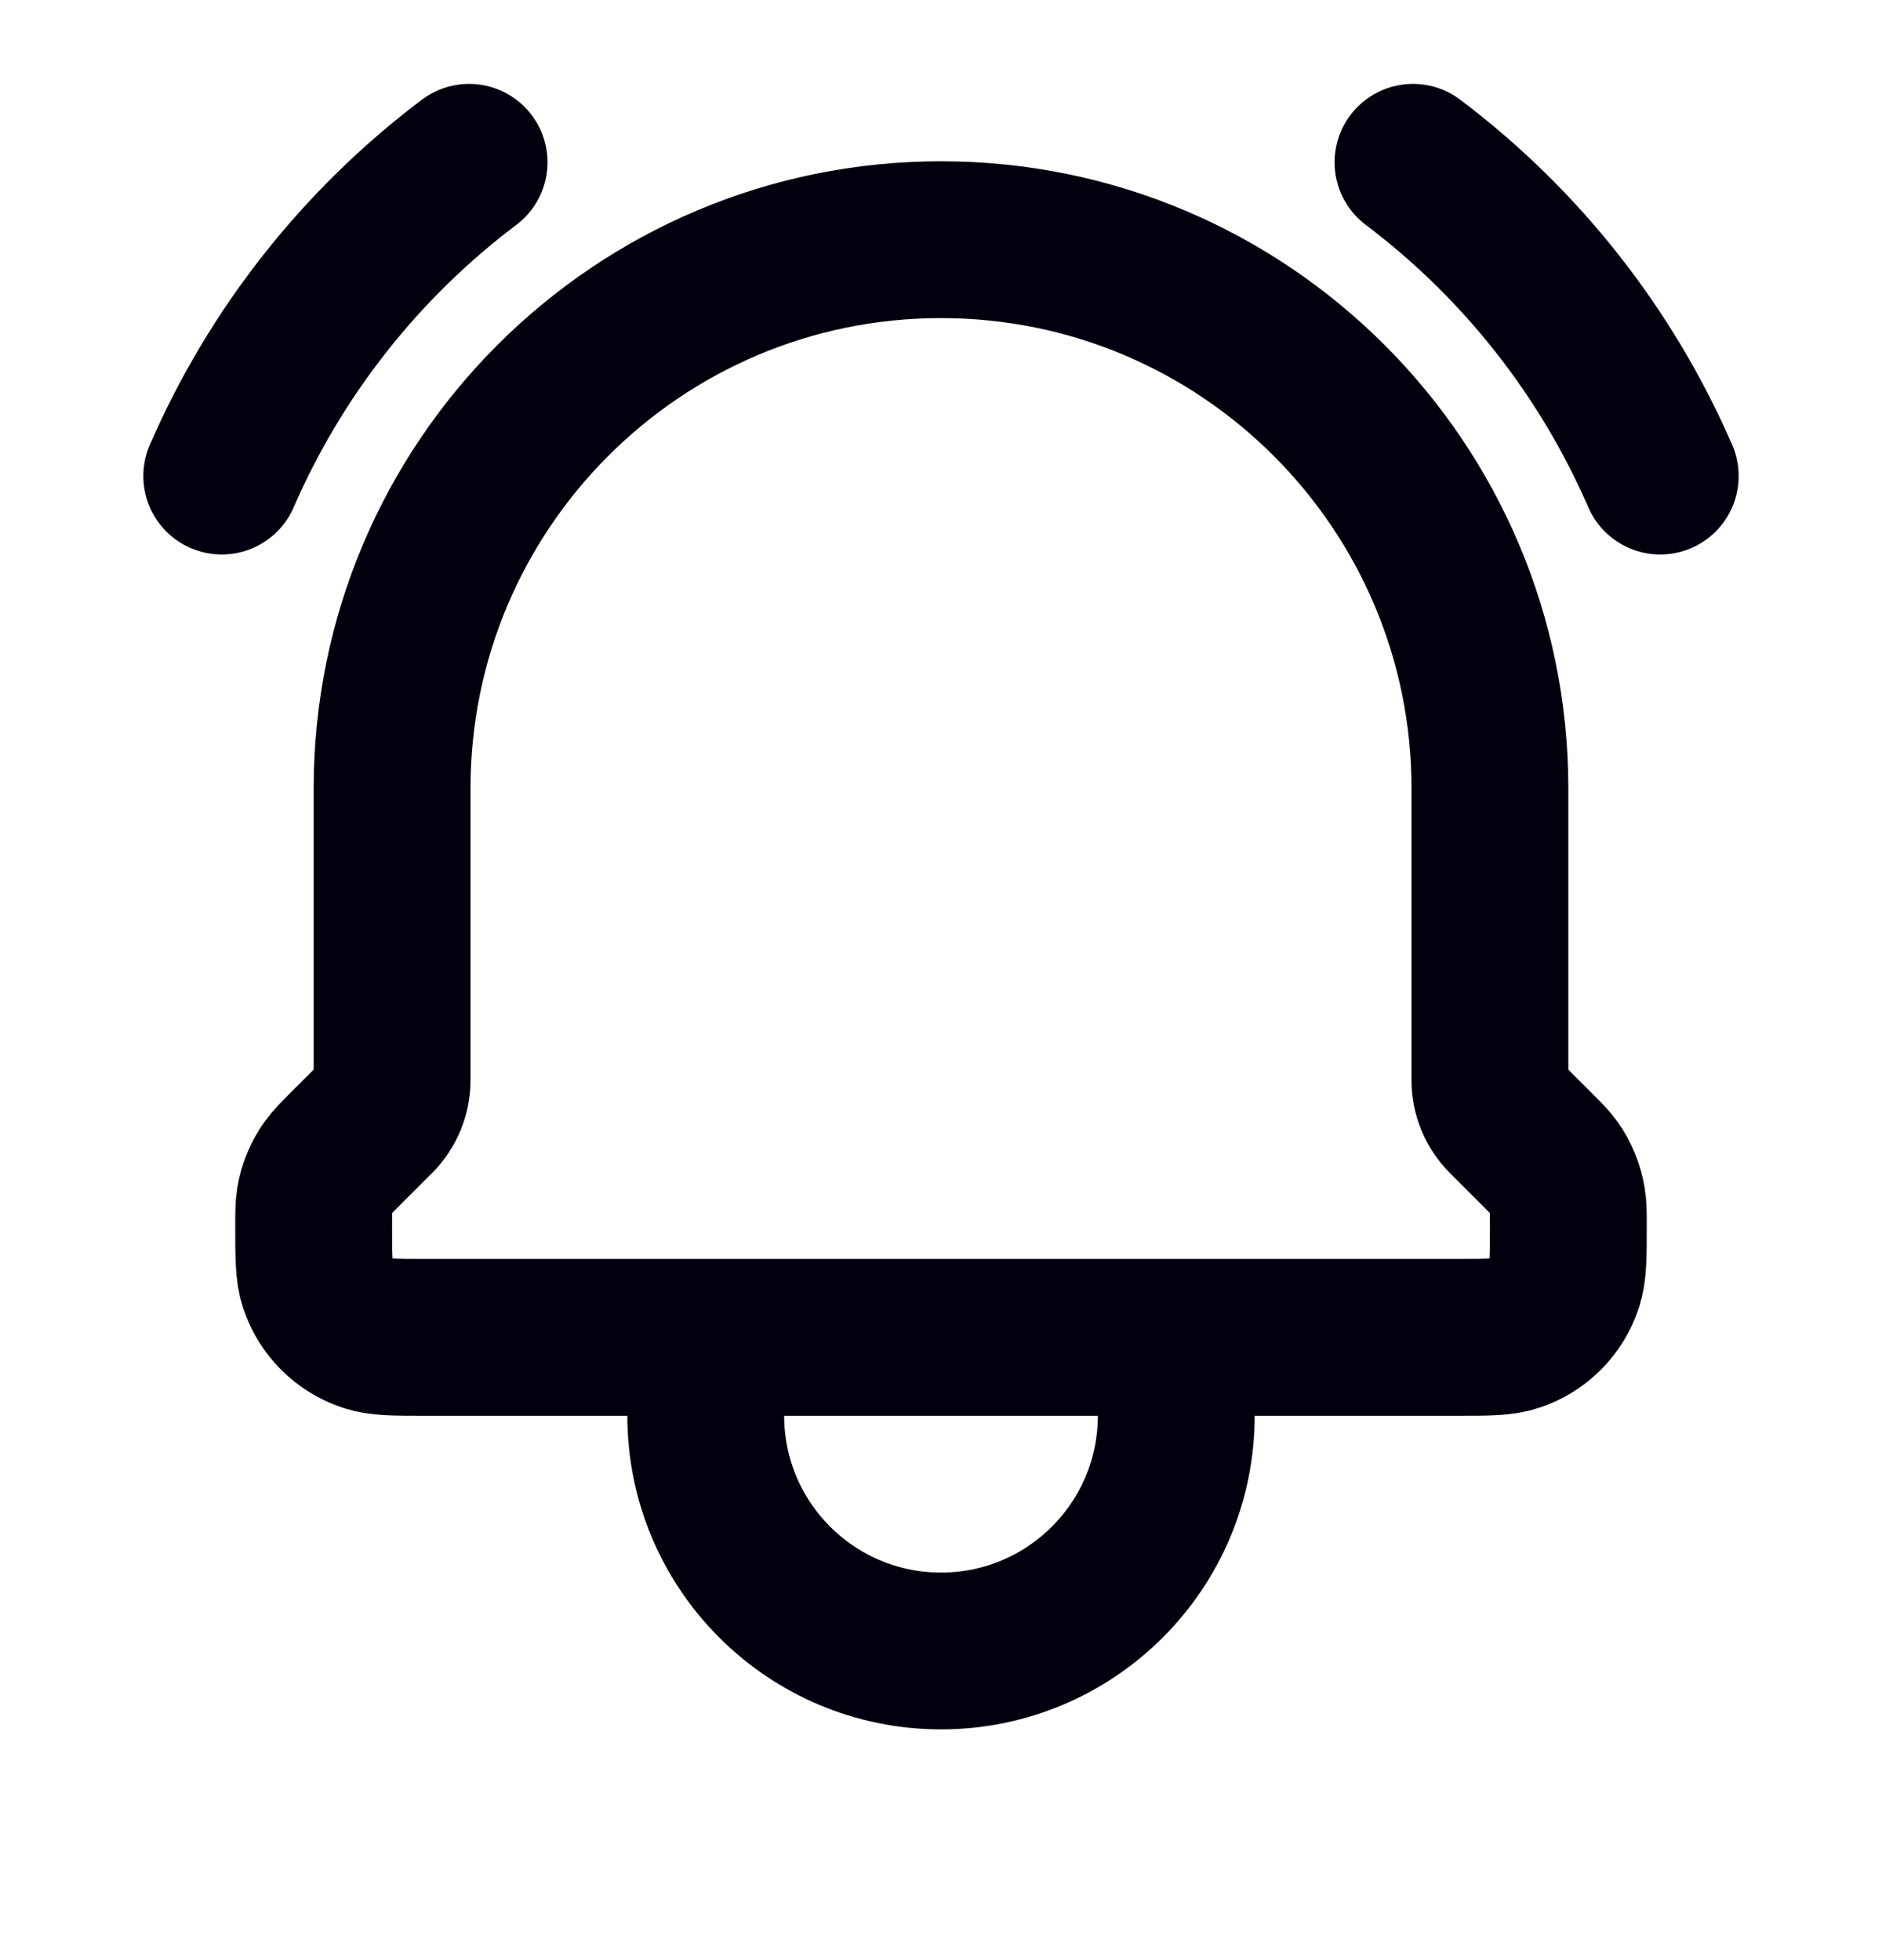 <?xml version="1.0" encoding="UTF-8"?>
<svg xmlns="http://www.w3.org/2000/svg" width="24" height="25" viewBox="0 0 24 25" fill="none">
  <path d="M15 17.057V18.057C15 19.713 13.657 21.057 12 21.057C10.343 21.057 9 19.713 9 18.057V17.057M15 17.057H9M15 17.057H18.59C18.973 17.057 19.165 17.057 19.32 17.004C19.616 16.905 19.848 16.672 19.947 16.376C20 16.221 20 16.028 20 15.643C20 15.474 20 15.389 19.986 15.309C19.961 15.157 19.902 15.013 19.813 14.888C19.765 14.822 19.705 14.761 19.586 14.643L19.196 14.253C19.071 14.127 19 13.957 19 13.779V10.057C19 6.191 15.866 3.057 12 3.057C8.134 3.057 5 6.191 5 10.057V13.779C5 13.957 4.929 14.127 4.804 14.253L4.414 14.642C4.295 14.762 4.235 14.822 4.188 14.888C4.098 15.013 4.038 15.157 4.013 15.309C4 15.389 4 15.474 4 15.643C4 16.028 4 16.221 4.052 16.376C4.152 16.672 4.385 16.905 4.681 17.004C4.836 17.057 5.027 17.057 5.41 17.057H9M18.019 2.07C19.398 3.11 20.484 4.488 21.172 6.072M5.982 2.07C4.603 3.11 3.516 4.488 2.828 6.072" stroke="#00010D" stroke-width="2" stroke-linecap="round" stroke-linejoin="round"></path>
</svg>
